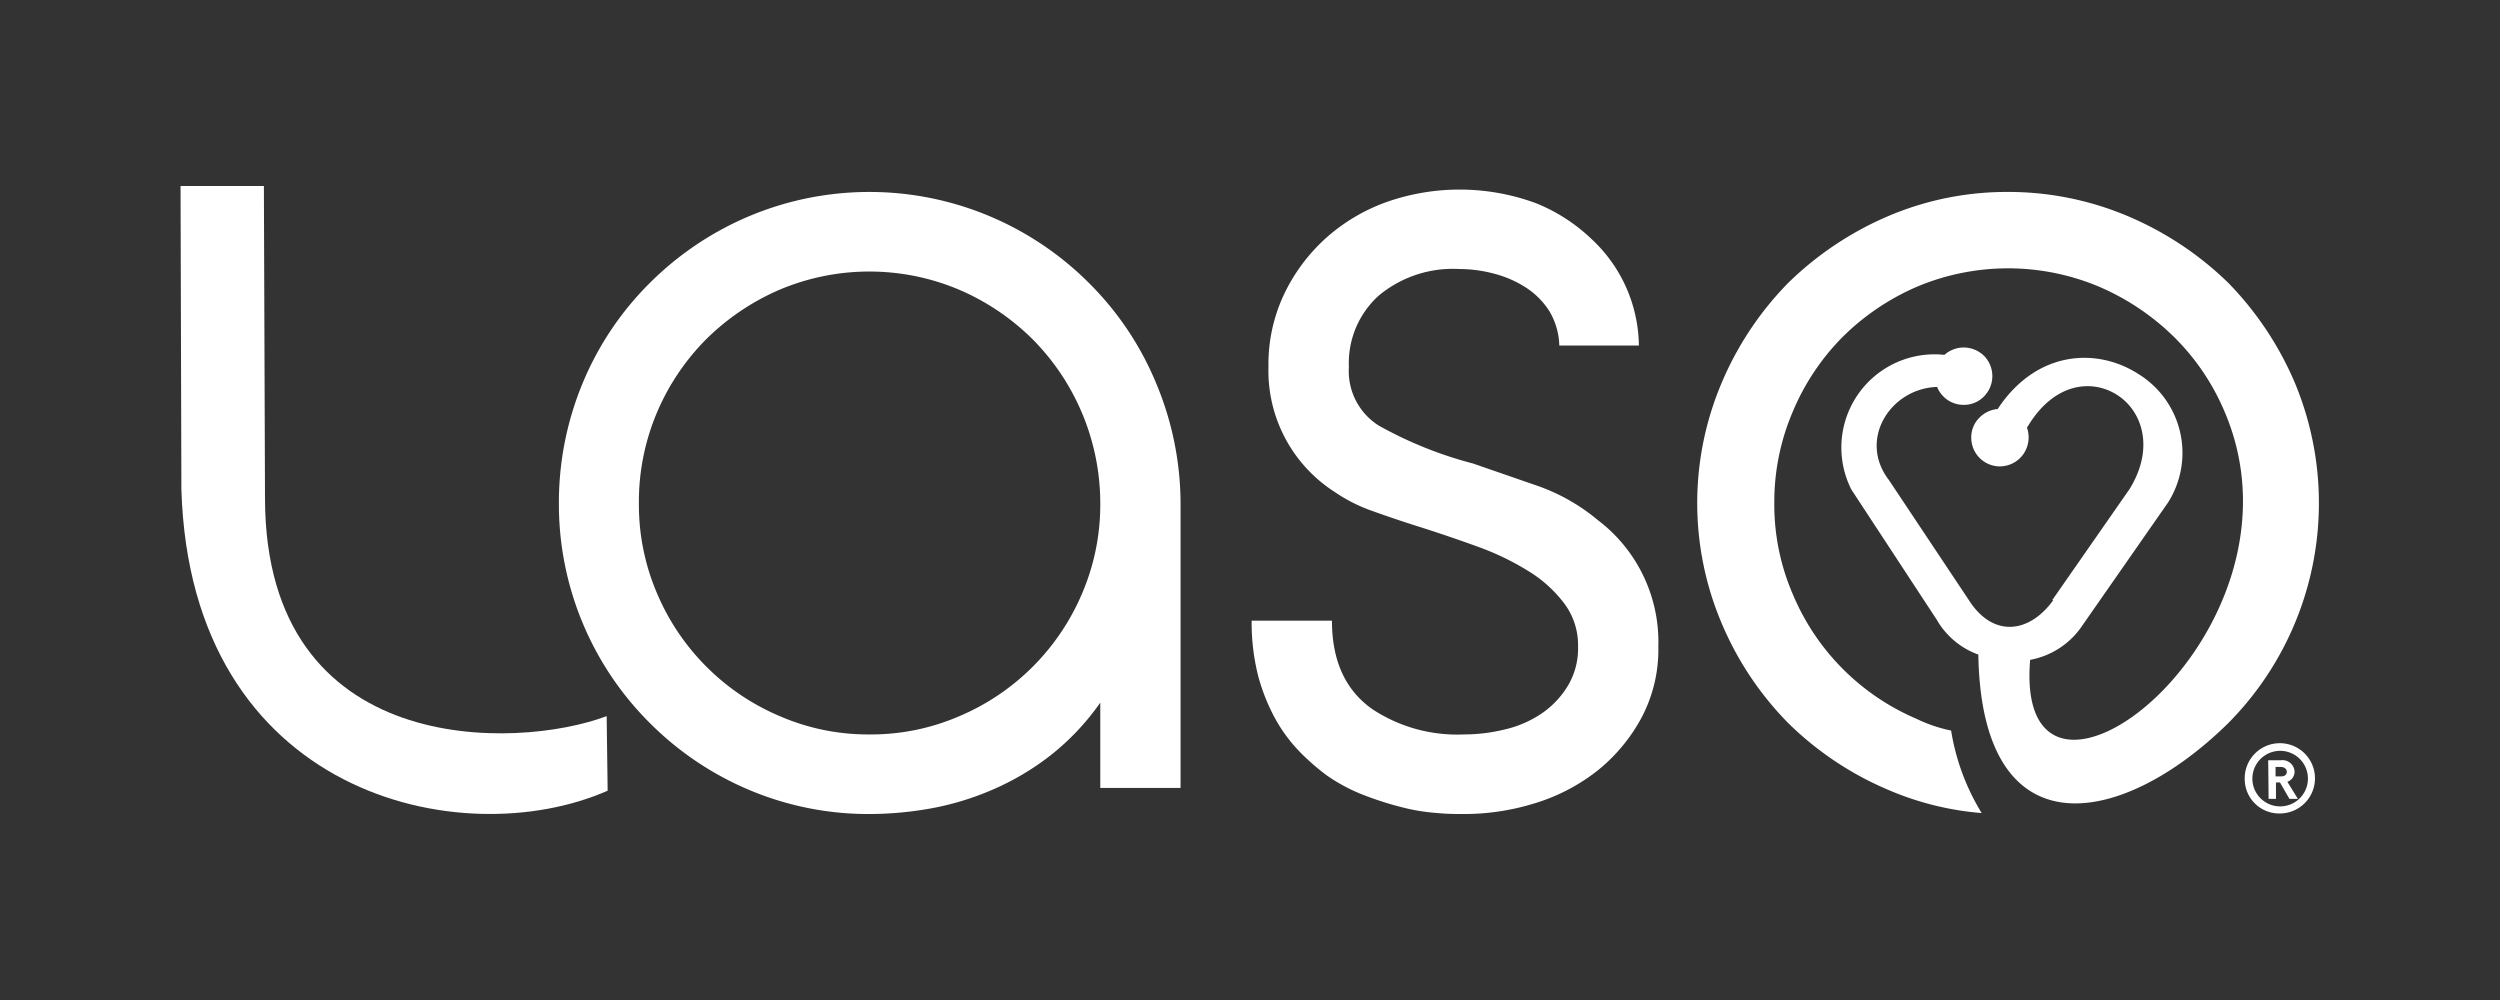 <svg id="Layer_1" data-name="Layer 1" xmlns="http://www.w3.org/2000/svg" xmlns:xlink="http://www.w3.org/1999/xlink" viewBox="0 0 180 72"><rect x="0" y="0" width="180" height="72" fill="#333333" stroke="none"/><defs><style>.cls-1{fill:none;}.cls-2{clip-path:url(#clip-path);}.cls-3,.cls-4{fill:#fff;}.cls-3{fill-rule:evenodd;}</style><clipPath id="clip-path"><rect class="cls-1" width="180" height="72"/></clipPath></defs><g class="cls-2"><path class="cls-3" d="M147.76,43.21l5.57-8c1.85-3,.88-5.72-1-6.84s-4.49-.68-6.28,2.25l-.11.17a2.17,2.17,0,0,1,.07.24,2.1,2.1,0,0,1,.05.43A2.08,2.08,0,0,1,144,33.58a2.06,2.06,0,0,1-1.46-.6h0a2.07,2.07,0,0,1-.61-1.47,2,2,0,0,1,.61-1.46h0a2.1,2.1,0,0,1,1.29-.6c2.81-4.25,7.16-4.43,10.12-2.53a6.67,6.67,0,0,1,2.15,9.26h0l0,0-6.16,8.84a5.78,5.78,0,0,1-3.77,2.49c-1.23,14.81,20.86-1.81,14-17.87a16.68,16.68,0,0,0-3.65-5.39,17.65,17.65,0,0,0-5.39-3.61,16.91,16.91,0,0,0-13.1,0,17.35,17.35,0,0,0-5.35,3.61,16.87,16.87,0,0,0-3.6,5.39,16.51,16.51,0,0,0-1.33,6.59,16.25,16.25,0,0,0,1.33,6.55A16.8,16.8,0,0,0,138,51.76a10.52,10.52,0,0,0,2.48.84,16.32,16.32,0,0,0,2.2,5.94A21.34,21.34,0,0,1,136,56.89a23.12,23.12,0,0,1-7.25-4.83,22.92,22.92,0,0,1-4.83-7.28,22.16,22.16,0,0,1,0-17.12,23.07,23.07,0,0,1,4.83-7.29A23.47,23.47,0,0,1,136,15.54a21.76,21.76,0,0,1,8.55-1.72,22.08,22.08,0,0,1,8.6,1.72,23.41,23.41,0,0,1,7.29,4.83,23.41,23.41,0,0,1,4.83,7.29,22.5,22.5,0,0,1-4.83,24.4c-7.66,7.55-17.76,9.41-18-4.93a5.67,5.67,0,0,1-3-2.52l-6.14-9.36v0A6.71,6.71,0,0,1,140,25.55a1.9,1.9,0,0,1,.57-.36h0a2,2,0,0,1,.82-.17,2.1,2.1,0,0,1,1.46.6h0a2.08,2.08,0,0,1,0,2.92h0a2,2,0,0,1-1.46.61,2.07,2.07,0,0,1-1.27-.43,2.14,2.14,0,0,1-.65-.86c-3.35.1-5.71,3.79-3.47,6.7l5.84,8.77c1.69,2.54,4.24,2.3,6-.12Z"/><path class="cls-4" d="M105.39,58.61c-.54,0-1.2,0-2-.08a13.86,13.86,0,0,1-2.46-.41,23.24,23.24,0,0,1-2.7-.86,12.54,12.54,0,0,1-2.7-1.43,16.43,16.43,0,0,1-1.89-1.64,11.21,11.21,0,0,1-1.76-2.33,14,14,0,0,1-1.27-3.11,15.52,15.52,0,0,1-.49-4.06H95.9q0,4.35,2.94,6.39a11.09,11.09,0,0,0,6.55,1.8,12.36,12.36,0,0,0,3-.37A7.9,7.9,0,0,0,111,51.37a6.46,6.46,0,0,0,1.89-2,5.24,5.24,0,0,0,.73-2.82,5,5,0,0,0-1-3.11,9.28,9.28,0,0,0-2.54-2.3,19.21,19.21,0,0,0-3.52-1.72q-2-.73-3.93-1.35c-1.31-.41-2.54-.82-3.68-1.23a11.63,11.63,0,0,1-2.87-1.43,10.36,10.36,0,0,1-4.75-9,11.77,11.77,0,0,1,1.15-5.28,12.92,12.92,0,0,1,3-4,13.27,13.27,0,0,1,4.34-2.58,15.9,15.9,0,0,1,10.77.08,12.56,12.56,0,0,1,4,2.58A10.63,10.63,0,0,1,118,24.88h-5.73a5.08,5.08,0,0,0-.73-2.5,5.61,5.61,0,0,0-1.68-1.68,7.91,7.91,0,0,0-2.3-1,9.8,9.8,0,0,0-2.49-.33,8.33,8.33,0,0,0-5.82,1.93,6.54,6.54,0,0,0-2.13,5.11,4.64,4.64,0,0,0,2.13,4.22,28.59,28.59,0,0,0,6.8,2.74L110.76,35a14,14,0,0,1,4.3,2.46,11,11,0,0,1,4.34,9.09,10.47,10.47,0,0,1-1.23,5.16A12.43,12.43,0,0,1,115,55.5a13.73,13.73,0,0,1-4.51,2.34,17.16,17.16,0,0,1-5.08.77Z"/><path class="cls-4" d="M78.4,20.37a22.06,22.06,0,0,1,4.87,7.29A22.45,22.45,0,0,1,85,36.26V56.73H79.22V50.59a17.79,17.79,0,0,1-3.6,3.81,19,19,0,0,1-4.14,2.45A20.3,20.3,0,0,1,67,58.21a25.39,25.39,0,0,1-4.42.4A22.07,22.07,0,0,1,54,56.9a22.37,22.37,0,0,1-7.21-4.84,22.23,22.23,0,0,1-6.55-15.8,22.45,22.45,0,0,1,1.68-8.6,22.06,22.06,0,0,1,4.87-7.29A22.5,22.5,0,0,1,54,15.54a22.34,22.34,0,0,1,17.19,0,22.4,22.4,0,0,1,7.21,4.83ZM62.6,52.88a16,16,0,0,0,6.46-1.31,16.64,16.64,0,0,0,8.85-8.84,16.2,16.2,0,0,0,1.31-6.47,16.78,16.78,0,0,0-4.87-11.83,17,17,0,0,0-5.29-3.57,16.61,16.61,0,0,0-12.93,0,17.14,17.14,0,0,0-5.29,3.57,16.78,16.78,0,0,0-3.56,5.32A16.5,16.5,0,0,0,46,36.26a16.2,16.2,0,0,0,1.31,6.47,16.64,16.64,0,0,0,8.85,8.84,16,16,0,0,0,6.47,1.31Z"/><path class="cls-3" d="M13.06,35.24c.66,22.06,20.17,26.32,30.69,21.69l-.07-5.37C37.24,54,19.12,54.64,19.08,35.91L19,13.39H13l.06,21.85Z"/><path class="cls-4" d="M161.62,56.13a2.53,2.53,0,1,1,2.53,2.44A2.48,2.48,0,0,1,161.62,56.13Zm4.55,0a2,2,0,1,0-2,1.93A2,2,0,0,0,166.17,56.13Zm-2.86-1.39h.9a.87.87,0,0,1,1,.83.78.78,0,0,1-.52.72l.76,1.23h-.61l-.68-1.18h-.29v1.18h-.53Zm.94,1.16c.26,0,.4-.14.4-.33s-.16-.35-.44-.35h-.37v.68Z"/></g></svg>